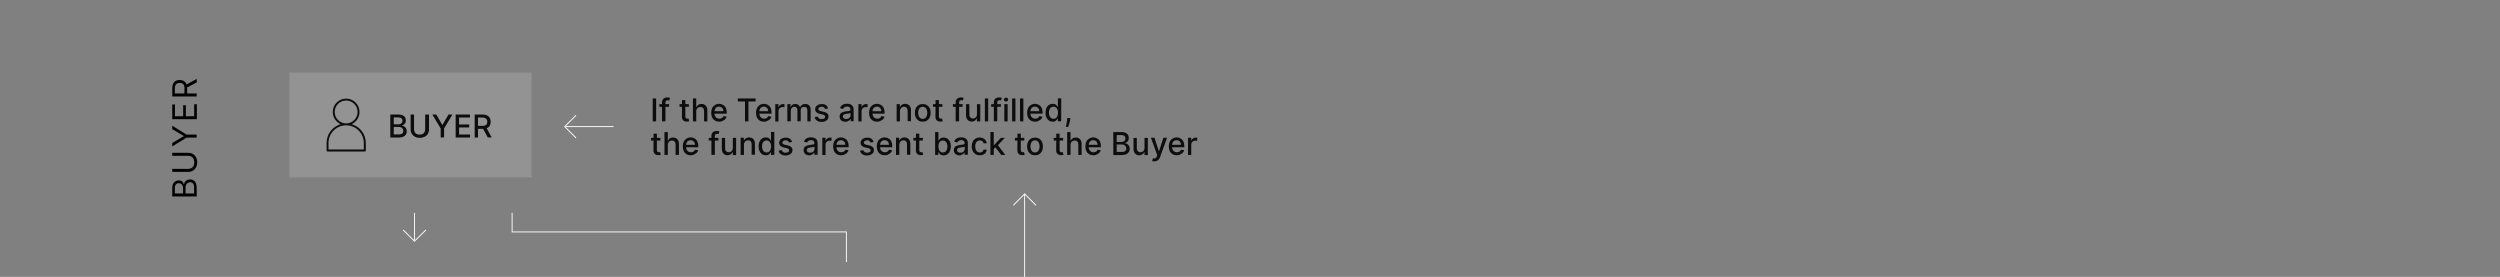 <svg xmlns="http://www.w3.org/2000/svg" xmlns:xlink="http://www.w3.org/1999/xlink" id="Capa_1" x="0px" y="0px" viewBox="0 0 2337.9 258.9" style="enable-background:new 0 0 2337.9 258.9;" xml:space="preserve"><rect x="0" y="0" width="2337.9" height="258.9" fill="#808080" stroke="none"/><style type="text/css">	.st0{opacity:0.15;fill:#FFFFFF;enable-background:new    ;}	.st1{fill:#0D0D0D;}	.st2{fill:none;stroke:#FFFFFF;stroke-width:0.85;stroke-miterlimit:10;}</style><g>	<path d="M184,183.7h-22.9v-8c0-1.6,0.3-2.9,0.8-3.9s1.3-1.8,2.2-2.3s1.9-0.8,3.1-0.8c1,0,1.8,0.2,2.4,0.5c0.6,0.3,1.2,0.8,1.5,1.4   c0.4,0.6,0.6,1.2,0.8,1.8h0.2c0-0.7,0.3-1.4,0.7-2.1c0.4-0.7,1.1-1.3,1.9-1.8s1.8-0.7,3.1-0.7c1.2,0,2.2,0.3,3.1,0.8   c0.9,0.5,1.6,1.3,2.2,2.5c0.5,1.1,0.8,2.6,0.8,4.4L184,183.7L184,183.7z M171.2,180.9v-5.1c0-0.8-0.2-1.6-0.5-2.3s-0.8-1.2-1.4-1.6   c-0.6-0.4-1.3-0.6-2.1-0.6c-1,0-1.9,0.3-2.6,1.1c-0.7,0.7-1.1,1.8-1.1,3.3v5.2L171.2,180.9L171.2,180.9z M181.5,180.9v-5.5   c0-1.8-0.4-3.1-1.1-3.9c-0.7-0.8-1.6-1.1-2.6-1.1c-0.8,0-1.5,0.2-2.1,0.6c-0.7,0.4-1.2,1-1.6,1.7c-0.4,0.7-0.6,1.6-0.6,2.6v5.6   L181.5,180.9L181.5,180.9z"></path>	<path d="M161.1,145.7v-2.8h15.1c1.6,0,3,0.4,4.2,1.1c1.2,0.7,2.2,1.8,2.9,3.1s1.1,2.9,1.1,4.7s-0.4,3.4-1.1,4.7   c-0.7,1.3-1.7,2.4-2.9,3.1c-1.2,0.7-2.6,1.1-4.2,1.1h-15.1v-2.8H176c1.1,0,2.1-0.2,3-0.7s1.5-1.2,2-2.1c0.5-0.9,0.7-2,0.7-3.3   s-0.3-2.4-0.7-3.3c-0.5-0.9-1.2-1.6-2-2.1c-0.9-0.5-1.9-0.7-3-0.7H161.1z"></path>	<path d="M161.1,136.9v-3.2l10.7-6.3v-0.3l-10.7-6.3v-3.2l13.4,8.3h9.4v2.8h-9.4L161.1,136.9z"></path>	<path d="M184,111.5h-22.9V97.7h2.5v11h7.7V98.4h2.5v10.3h7.8V97.5h2.5v14H184z"></path>	<path d="M184,90.2h-22.9v-7.7c0-1.8,0.3-3.2,0.9-4.4c0.6-1.1,1.4-2,2.5-2.5c1.1-0.6,2.3-0.8,3.6-0.8c1.4,0,2.5,0.3,3.6,0.8   c1,0.6,1.9,1.4,2.4,2.5c0.6,1.1,0.9,2.6,0.9,4.4v6.2h-2.5v-6.2c0-1.2-0.2-2.2-0.5-2.9c-0.4-0.7-0.9-1.3-1.5-1.6   c-0.7-0.3-1.4-0.5-2.4-0.5c-0.9,0-1.7,0.2-2.4,0.5s-1.2,0.9-1.6,1.6c-0.4,0.8-0.6,1.7-0.6,3v4.8h20.4v2.8H184z M173.7,79.4   l10.3-5.6V77l-10.3,5.5V79.4z"></path></g><rect x="270.6" y="67.9" class="st0" width="226.5" height="98"></rect><path class="st1" d="M330.4,116.7l-1.4-0.6l1.3-0.8c3.7-2.3,5.9-6.3,5.9-10.6c0-6.9-5.6-12.5-12.5-12.5s-12.5,5.6-12.5,12.5  c0,4.3,2.2,8.3,5.9,10.6l1.3,0.8l-1.4,0.6c-7.1,2.8-11.6,9.5-11.6,17.1v7c0,0.5,0.4,0.9,0.9,0.9h34.9c0.5,0,0.9-0.4,0.9-0.9v-7  C342.1,126.1,337.5,119.4,330.4,116.7z M313,104.7c0-5.9,4.8-10.7,10.7-10.7c5.9,0,10.7,4.8,10.7,10.7c0,5.9-4.8,10.7-10.7,10.7  S313,110.6,313,104.7z M340.3,139.8h-33.1v-6.1c0-9.1,7.4-16.5,16.5-16.5s16.5,7.4,16.5,16.5v6.1H340.3z"></path><g>	<g>		<path class="st1" d="M365,128.5v-21.4h7.8c1.5,0,2.8,0.2,3.8,0.7s1.7,1.2,2.2,2s0.7,1.8,0.7,2.9c0,0.9-0.2,1.6-0.5,2.3    c-0.3,0.6-0.8,1.1-1.3,1.5s-1.1,0.6-1.8,0.8v0.2c0.7,0,1.4,0.3,2.1,0.7c0.7,0.4,1.2,1,1.7,1.8c0.4,0.8,0.7,1.7,0.7,2.8    c0,1.1-0.3,2.1-0.8,2.9c-0.5,0.9-1.3,1.6-2.4,2.1c-1.1,0.5-2.4,0.8-4.1,0.8H365L365,128.5L365,128.5z M368.2,116.3h4.3    c0.7,0,1.4-0.1,2-0.4s1-0.7,1.4-1.2c0.3-0.5,0.5-1.1,0.5-1.8c0-0.9-0.3-1.6-0.9-2.2s-1.6-0.9-2.9-0.9h-4.4V116.3z M368.2,125.7    h4.7c1.5,0,2.7-0.3,3.3-0.9c0.7-0.6,1-1.4,1-2.3c0-0.7-0.2-1.3-0.5-1.9s-0.8-1-1.5-1.4c-0.6-0.3-1.4-0.5-2.2-0.5h-4.8V125.7z"></path>		<path class="st1" d="M398,107.1h3.2v14.1c0,1.5-0.4,2.8-1.1,4s-1.7,2.1-3,2.7c-1.3,0.6-2.8,1-4.5,1s-3.2-0.3-4.5-1    c-1.3-0.7-2.3-1.6-3-2.7c-0.7-1.2-1.1-2.5-1.1-4v-14.1h3.2v13.8c0,1,0.2,1.8,0.6,2.6c0.4,0.8,1,1.3,1.8,1.8    c0.8,0.4,1.7,0.6,2.8,0.6c1.1,0,2-0.2,2.8-0.6s1.4-1,1.8-1.8s0.6-1.6,0.6-2.6v-13.8C397.6,107.1,398,107.1,398,107.1z"></path>		<path class="st1" d="M404.3,107.1h3.7l5.6,9.7h0.2l5.6-9.7h3.7l-7.8,13v8.4h-3.2v-8.4L404.3,107.1z"></path>		<path class="st1" d="M426.1,128.5v-21.4h13.4v2.8h-10.2v6.5h9.5v2.8h-9.5v6.6h10.3v2.8h-13.5L426.1,128.5L426.1,128.5z"></path>		<path class="st1" d="M443.9,128.5v-21.4h7.6c1.7,0,3,0.3,4.1,0.9s1.9,1.4,2.5,2.4c0.5,1,0.8,2.2,0.8,3.5s-0.3,2.5-0.8,3.5    s-1.4,1.8-2.5,2.3c-1.1,0.6-2.5,0.8-4.1,0.8h-5.8v-2.8h5.5c1,0,1.9-0.1,2.6-0.4s1.1-0.7,1.4-1.3s0.5-1.3,0.5-2.1s-0.2-1.5-0.5-2.1    s-0.8-1-1.5-1.4c-0.7-0.3-1.5-0.5-2.6-0.5H447v18.7h-3.1V128.5z M454.5,118.8l5.3,9.7h-3.7l-5.2-9.7    C450.9,118.8,454.5,118.8,454.5,118.8z"></path>	</g></g><g>	<path class="st1" d="M613.6,92.1v21.4h-3.2V92.1H613.6z"></path>	<path class="st1" d="M625.7,97.4v2.5h-9.1v-2.5H625.7z M619.1,113.5V95.6c0-1,0.2-1.8,0.7-2.5c0.4-0.7,1-1.2,1.7-1.5   s1.5-0.5,2.4-0.5c0.6,0,1.2,0,1.6,0.1c0.4,0.1,0.8,0.2,1,0.3l-0.7,2.5c-0.1,0-0.3-0.1-0.6-0.2c-0.2-0.1-0.5-0.1-0.8-0.1   c-0.8,0-1.3,0.2-1.6,0.6s-0.5,0.9-0.5,1.6v17.5L619.1,113.5L619.1,113.5z"></path>	<path class="st1" d="M644.2,97.4v2.5h-8.7v-2.5H644.2z M637.8,93.6h3.1v15.2c0,0.6,0.1,1.1,0.3,1.4s0.4,0.5,0.7,0.6   s0.6,0.2,0.9,0.2c0.3,0,0.5,0,0.7-0.1c0.2,0,0.3-0.1,0.4-0.1l0.6,2.6c-0.2,0.1-0.4,0.1-0.8,0.2s-0.8,0.1-1.3,0.1   c-0.8,0-1.6-0.1-2.3-0.4s-1.3-0.8-1.7-1.4s-0.7-1.4-0.7-2.4L637.8,93.6L637.8,93.6z"></path>	<path class="st1" d="M651.1,104v9.5H648V92.1h3.1v8h0.2c0.4-0.9,1-1.6,1.7-2.1c0.8-0.5,1.8-0.8,3-0.8c1.1,0,2.1,0.2,2.9,0.7   c0.8,0.5,1.5,1.1,1.9,2c0.5,0.9,0.7,2,0.7,3.4v10.2h-3.1v-9.8c0-1.2-0.3-2.1-0.9-2.7s-1.4-1-2.5-1c-0.7,0-1.4,0.2-2,0.5   s-1,0.8-1.4,1.4C651.3,102.4,651.1,103.1,651.1,104z"></path>	<path class="st1" d="M672.7,113.8c-1.6,0-2.9-0.3-4.1-1c-1.1-0.7-2-1.6-2.6-2.9c-0.6-1.2-0.9-2.7-0.9-4.4c0-1.6,0.3-3.1,0.9-4.4   c0.6-1.3,1.5-2.2,2.6-2.9c1.1-0.7,2.4-1.1,3.9-1.1c0.9,0,1.8,0.1,2.6,0.5c0.8,0.3,1.6,0.8,2.3,1.4s1.2,1.5,1.6,2.5   c0.4,1,0.6,2.3,0.6,3.7v1.1h-12.8V104h9.7c0-0.8-0.2-1.6-0.5-2.2s-0.8-1.1-1.4-1.5c-0.6-0.4-1.3-0.6-2.1-0.6   c-0.9,0-1.6,0.2-2.3,0.6s-1.2,1-1.5,1.7s-0.5,1.4-0.5,2.2v1.8c0,1.1,0.2,2,0.6,2.7c0.4,0.8,0.9,1.3,1.6,1.7   c0.7,0.4,1.5,0.6,2.4,0.6c0.6,0,1.1-0.1,1.6-0.3c0.5-0.2,0.9-0.4,1.3-0.8c0.4-0.3,0.6-0.8,0.8-1.3l3,0.5c-0.2,0.9-0.7,1.6-1.3,2.3   c-0.6,0.7-1.4,1.2-2.3,1.5C674.9,113.6,673.8,113.8,672.7,113.8z"></path>	<path class="st1" d="M690,94.9v-2.8h16.6v2.8h-6.7v18.6h-3.2V94.9H690z"></path>	<path class="st1" d="M714.6,113.8c-1.6,0-2.9-0.3-4.1-1c-1.1-0.7-2-1.6-2.6-2.9c-0.6-1.2-0.9-2.7-0.9-4.4c0-1.6,0.3-3.1,0.9-4.4   c0.6-1.3,1.5-2.2,2.6-2.9c1.1-0.7,2.4-1.1,3.9-1.1c0.9,0,1.8,0.1,2.6,0.5c0.8,0.3,1.6,0.8,2.3,1.4s1.2,1.5,1.6,2.5   c0.4,1,0.6,2.3,0.6,3.7v1.1h-12.8V104h9.7c0-0.8-0.2-1.6-0.5-2.2s-0.8-1.1-1.4-1.5c-0.6-0.4-1.3-0.6-2.1-0.6   c-0.9,0-1.6,0.2-2.3,0.6s-1.2,1-1.5,1.7s-0.5,1.4-0.5,2.2v1.8c0,1.1,0.2,2,0.6,2.7c0.4,0.8,0.9,1.3,1.6,1.7   c0.7,0.4,1.5,0.6,2.4,0.6c0.6,0,1.1-0.1,1.6-0.3c0.5-0.2,0.9-0.4,1.3-0.8c0.4-0.3,0.6-0.8,0.8-1.3l3,0.5c-0.2,0.9-0.7,1.6-1.3,2.3   s-1.4,1.2-2.3,1.5C716.8,113.6,715.8,113.8,714.6,113.8z"></path>	<path class="st1" d="M725,113.5V97.4h3v2.6h0.2c0.3-0.9,0.8-1.5,1.6-2c0.7-0.5,1.6-0.7,2.5-0.7c0.2,0,0.4,0,0.7,0s0.5,0,0.6,0v3   c-0.1,0-0.3-0.1-0.7-0.1c-0.3,0-0.6-0.1-1-0.1c-0.7,0-1.4,0.2-2,0.5s-1,0.7-1.4,1.3c-0.3,0.5-0.5,1.2-0.5,1.9v9.8h-3L725,113.5   L725,113.5z"></path>	<path class="st1" d="M736.3,113.5V97.4h3v2.6h0.2c0.3-0.9,0.9-1.6,1.6-2.1c0.8-0.5,1.7-0.7,2.7-0.7c1.1,0,2,0.3,2.7,0.8   s1.3,1.2,1.6,2.1h0.2c0.4-0.9,1-1.5,1.8-2.1c0.8-0.5,1.8-0.8,3-0.8c1.5,0,2.6,0.5,3.6,1.4c0.9,0.9,1.4,2.3,1.4,4.1v10.8H755V103   c0-1.1-0.3-1.9-0.9-2.4c-0.6-0.5-1.3-0.7-2.1-0.7c-1,0-1.8,0.3-2.4,0.9c-0.6,0.6-0.8,1.4-0.8,2.4v10.2h-3.1v-10.7   c0-0.9-0.3-1.6-0.8-2.1s-1.3-0.8-2.1-0.8c-0.6,0-1.1,0.2-1.6,0.5s-0.9,0.7-1.2,1.3c-0.3,0.6-0.5,1.2-0.5,1.9v9.9L736.3,113.5   L736.3,113.5z"></path>	<path class="st1" d="M774.4,101.4l-2.8,0.5c-0.1-0.4-0.3-0.7-0.6-1s-0.6-0.6-1-0.8c-0.4-0.2-1-0.3-1.6-0.3c-0.9,0-1.6,0.2-2.2,0.6   c-0.6,0.4-0.9,0.9-0.9,1.5c0,0.5,0.2,1,0.6,1.3c0.4,0.3,1,0.6,1.9,0.8l2.6,0.6c1.5,0.3,2.6,0.9,3.3,1.6s1.1,1.6,1.1,2.8   c0,1-0.3,1.8-0.8,2.6c-0.6,0.7-1.3,1.3-2.3,1.8c-1,0.4-2.1,0.6-3.4,0.6c-1.8,0-3.3-0.4-4.4-1.2c-1.1-0.8-1.8-1.9-2.1-3.3l3-0.5   c0.2,0.8,0.6,1.4,1.2,1.8c0.6,0.4,1.3,0.6,2.3,0.6s1.8-0.2,2.5-0.6c0.6-0.4,0.9-1,0.9-1.6c0-0.5-0.2-0.9-0.6-1.3   c-0.4-0.3-0.9-0.6-1.7-0.8l-2.7-0.6c-1.5-0.3-2.6-0.9-3.3-1.6s-1.1-1.7-1.1-2.8c0-0.9,0.3-1.8,0.8-2.5s1.3-1.3,2.2-1.7   c0.9-0.4,2-0.6,3.2-0.6c1.7,0,3.1,0.4,4.1,1.1C773.4,99.1,774,100.1,774.4,101.4z"></path>	<path class="st1" d="M790.6,113.9c-1,0-1.9-0.2-2.8-0.6c-0.8-0.4-1.5-0.9-1.9-1.7c-0.5-0.7-0.7-1.6-0.7-2.7c0-0.9,0.2-1.7,0.5-2.2   c0.3-0.6,0.8-1.1,1.4-1.4c0.6-0.3,1.3-0.6,2-0.8c0.7-0.2,1.5-0.3,2.2-0.4c1-0.1,1.7-0.2,2.3-0.3c0.6-0.1,1-0.2,1.3-0.4   c0.3-0.2,0.4-0.4,0.4-0.8v-0.1c0-0.9-0.3-1.6-0.8-2.1s-1.3-0.8-2.3-0.8c-1.1,0-1.9,0.2-2.5,0.7s-1,1-1.3,1.5l-2.9-0.7   c0.3-1,0.9-1.8,1.5-2.4c0.7-0.6,1.4-1,2.3-1.3c0.9-0.3,1.8-0.4,2.8-0.4c0.6,0,1.3,0.1,2,0.2s1.4,0.4,2,0.8s1.2,1,1.6,1.7   c0.4,0.7,0.6,1.7,0.6,2.9v10.7h-2.8v-2.2h-0.1c-0.2,0.4-0.5,0.8-0.9,1.2c-0.4,0.4-0.9,0.7-1.6,1   C792.2,113.7,791.5,113.9,790.6,113.9z M791.3,111.3c0.9,0,1.6-0.2,2.2-0.5c0.6-0.3,1.1-0.8,1.4-1.3c0.3-0.6,0.5-1.1,0.5-1.8v-2.1   c-0.1,0.1-0.3,0.2-0.6,0.3c-0.3,0.1-0.7,0.2-1.1,0.2c-0.4,0.1-0.8,0.1-1.2,0.2c-0.4,0-0.7,0.1-1,0.1c-0.6,0.1-1.2,0.2-1.7,0.4   c-0.5,0.2-0.9,0.4-1.2,0.8c-0.3,0.3-0.4,0.8-0.4,1.3c0,0.8,0.3,1.4,0.9,1.8C789.7,111.1,790.4,111.3,791.3,111.3z"></path>	<path class="st1" d="M802.7,113.5V97.4h3v2.6h0.2c0.3-0.9,0.8-1.5,1.6-2c0.7-0.5,1.6-0.7,2.5-0.7c0.2,0,0.4,0,0.7,0s0.5,0,0.6,0v3   c-0.1,0-0.3-0.1-0.7-0.1c-0.3,0-0.6-0.1-1-0.1c-0.7,0-1.4,0.2-2,0.5s-1,0.7-1.4,1.3c-0.3,0.5-0.5,1.2-0.5,1.9v9.8h-3L802.7,113.5   L802.7,113.5z"></path>	<path class="st1" d="M820.3,113.8c-1.6,0-2.9-0.3-4.1-1c-1.1-0.7-2-1.6-2.6-2.9c-0.6-1.2-0.9-2.7-0.9-4.4c0-1.6,0.3-3.1,0.9-4.4   c0.6-1.3,1.5-2.2,2.6-2.9c1.1-0.7,2.4-1.1,3.9-1.1c0.9,0,1.8,0.1,2.6,0.5c0.8,0.3,1.6,0.8,2.3,1.4s1.2,1.5,1.6,2.5   c0.4,1,0.6,2.3,0.6,3.7v1.1h-12.7V104h9.7c0-0.8-0.2-1.6-0.5-2.2s-0.8-1.1-1.4-1.5c-0.6-0.4-1.3-0.6-2.1-0.6   c-0.9,0-1.6,0.2-2.3,0.6s-1.2,1-1.5,1.7s-0.5,1.4-0.5,2.2v1.8c0,1.1,0.2,2,0.6,2.7c0.4,0.8,0.9,1.3,1.6,1.7   c0.7,0.4,1.5,0.6,2.4,0.6c0.6,0,1.1-0.1,1.6-0.3c0.5-0.2,0.9-0.4,1.3-0.8c0.4-0.3,0.6-0.8,0.8-1.3l3,0.5c-0.2,0.9-0.7,1.6-1.3,2.3   c-0.6,0.7-1.4,1.2-2.3,1.5C822.5,113.6,821.5,113.8,820.3,113.8z"></path>	<path class="st1" d="M841.6,104v9.5h-3.1V97.4h3v2.6h0.2c0.4-0.9,0.9-1.5,1.7-2.1c0.8-0.5,1.8-0.8,3-0.8c1.1,0,2.1,0.2,2.9,0.7   c0.8,0.5,1.5,1.1,1.9,2c0.5,0.9,0.7,2,0.7,3.3v10.2h-3.1v-9.8c0-1.2-0.3-2.1-0.9-2.7c-0.6-0.7-1.4-1-2.5-1c-0.7,0-1.4,0.2-1.9,0.5   c-0.6,0.3-1,0.8-1.3,1.4C841.8,102.4,841.6,103.1,841.6,104z"></path>	<path class="st1" d="M862.9,113.8c-1.5,0-2.8-0.3-3.9-1c-1.1-0.7-2-1.7-2.6-2.9s-0.9-2.7-0.9-4.3c0-1.7,0.3-3.1,0.9-4.4   c0.6-1.3,1.5-2.2,2.6-2.9c1.1-0.7,2.4-1,3.9-1s2.8,0.3,3.9,1c1.1,0.7,2,1.7,2.6,2.9c0.6,1.2,0.9,2.7,0.9,4.4c0,1.7-0.3,3.1-0.9,4.3   s-1.5,2.2-2.6,2.9C865.7,113.5,864.4,113.8,862.9,113.8z M862.9,111.2c1,0,1.8-0.3,2.4-0.8c0.6-0.5,1.1-1.2,1.4-2.1   c0.3-0.9,0.5-1.8,0.5-2.8s-0.2-2-0.5-2.8c-0.3-0.9-0.8-1.6-1.4-2.1c-0.6-0.5-1.4-0.8-2.4-0.8s-1.8,0.3-2.4,0.8   c-0.6,0.5-1.1,1.2-1.4,2.1c-0.3,0.9-0.5,1.8-0.5,2.8s0.2,2,0.5,2.8c0.3,0.9,0.8,1.5,1.4,2.1C861.1,110.9,861.9,111.2,862.9,111.2z"></path>	<path class="st1" d="M881.3,97.4v2.5h-8.8v-2.5H881.3z M874.9,93.6h3.1v15.2c0,0.6,0.1,1.1,0.3,1.4s0.4,0.5,0.7,0.6   s0.6,0.2,0.9,0.2c0.3,0,0.5,0,0.7-0.1c0.2,0,0.3-0.1,0.4-0.1l0.6,2.6c-0.2,0.1-0.4,0.1-0.8,0.2s-0.8,0.1-1.3,0.1   c-0.8,0-1.6-0.1-2.3-0.4s-1.3-0.8-1.7-1.4s-0.7-1.4-0.7-2.4L874.9,93.6L874.9,93.6z"></path>	<path class="st1" d="M900.2,97.4v2.5h-9.1v-2.5H900.2z M893.7,113.5V95.6c0-1,0.2-1.8,0.7-2.5c0.4-0.7,1-1.2,1.7-1.5   s1.5-0.5,2.4-0.5c0.6,0,1.2,0,1.6,0.1c0.4,0.1,0.8,0.2,1,0.3l-0.7,2.5c-0.1,0-0.3-0.1-0.6-0.2c-0.2-0.1-0.5-0.1-0.8-0.1   c-0.8,0-1.3,0.2-1.6,0.6s-0.5,0.9-0.5,1.6v17.5L893.7,113.5L893.7,113.5z"></path>	<path class="st1" d="M913.6,106.8v-9.4h3.1v16.1h-3.1v-2.8h-0.1c-0.4,0.9-1,1.6-1.8,2.1c-0.8,0.6-1.8,0.9-3,0.9   c-1,0-1.9-0.2-2.7-0.7s-1.4-1.1-1.9-2c-0.4-0.9-0.7-2-0.7-3.3V97.4h3.1v9.8c0,1.1,0.3,2,0.9,2.6c0.6,0.6,1.4,1,2.4,1   c0.6,0,1.2-0.1,1.8-0.4s1.1-0.7,1.5-1.3C913.5,108.5,913.7,107.8,913.6,106.8z"></path>	<path class="st1" d="M924.1,92.1v21.4H921V92.1H924.1z"></path>	<path class="st1" d="M936,97.4v2.5h-9.1v-2.5H936z M929.4,113.5V95.6c0-1,0.2-1.8,0.7-2.5c0.4-0.7,1-1.2,1.7-1.5s1.5-0.5,2.4-0.5   c0.6,0,1.2,0,1.6,0.1c0.4,0.1,0.8,0.2,1,0.3l-0.7,2.5c-0.1,0-0.3-0.1-0.6-0.2c-0.2-0.1-0.5-0.1-0.8-0.1c-0.8,0-1.3,0.2-1.6,0.6   s-0.5,0.9-0.5,1.6v17.5L929.4,113.5L929.4,113.5z"></path>	<path class="st1" d="M940.8,95c-0.5,0-1-0.2-1.4-0.6s-0.6-0.8-0.6-1.3s0.2-1,0.6-1.3c0.4-0.4,0.9-0.5,1.4-0.5s1,0.2,1.4,0.5   c0.4,0.4,0.6,0.8,0.6,1.3s-0.2,1-0.6,1.3C941.8,94.8,941.3,95,940.8,95z M939.2,113.5V97.4h3.1v16.1H939.2z"></path>	<path class="st1" d="M949.6,92.1v21.4h-3.1V92.1H949.6z"></path>	<path class="st1" d="M957,92.1v21.4h-3.1V92.1H957z"></path>	<path class="st1" d="M968.1,113.8c-1.6,0-2.9-0.3-4.1-1c-1.1-0.7-2-1.6-2.6-2.9c-0.6-1.2-0.9-2.7-0.9-4.4c0-1.6,0.3-3.1,0.9-4.4   c0.6-1.3,1.5-2.2,2.6-2.9c1.1-0.7,2.4-1.1,3.9-1.1c0.9,0,1.8,0.1,2.6,0.5c0.8,0.3,1.6,0.8,2.3,1.4s1.2,1.5,1.6,2.5   c0.4,1,0.6,2.3,0.6,3.7v1.1h-12.8V104h9.7c0-0.8-0.2-1.6-0.5-2.2s-0.8-1.1-1.4-1.5c-0.6-0.4-1.3-0.6-2.1-0.6   c-0.9,0-1.6,0.2-2.3,0.6s-1.2,1-1.5,1.7s-0.5,1.4-0.5,2.2v1.8c0,1.1,0.2,2,0.6,2.7c0.4,0.8,0.9,1.3,1.6,1.7   c0.7,0.4,1.5,0.6,2.4,0.6c0.6,0,1.1-0.1,1.6-0.3c0.5-0.2,0.9-0.4,1.3-0.8c0.4-0.3,0.6-0.8,0.8-1.3l3,0.5c-0.2,0.9-0.7,1.6-1.3,2.3   s-1.4,1.2-2.3,1.5C970.3,113.6,969.3,113.8,968.1,113.8z"></path>	<path class="st1" d="M984.5,113.8c-1.3,0-2.5-0.3-3.5-1s-1.8-1.6-2.4-2.9c-0.6-1.2-0.9-2.7-0.9-4.5c0-1.7,0.3-3.2,0.9-4.5   c0.6-1.2,1.4-2.2,2.4-2.8c1-0.7,2.2-1,3.5-1c1,0,1.8,0.2,2.4,0.5c0.6,0.3,1.1,0.7,1.4,1.2c0.3,0.4,0.6,0.8,0.8,1.2h0.2v-8h3.1v21.4   h-3.1v-2.5H989c-0.2,0.3-0.5,0.7-0.8,1.2c-0.4,0.4-0.8,0.8-1.4,1.2C986.3,113.7,985.5,113.8,984.5,113.8z M985.2,111.1   c0.9,0,1.7-0.2,2.3-0.7s1.1-1.1,1.4-2c0.3-0.9,0.5-1.8,0.5-3c0-1.1-0.2-2.1-0.5-2.9s-0.8-1.5-1.4-2c-0.6-0.5-1.4-0.7-2.3-0.7   c-0.9,0-1.7,0.2-2.4,0.7c-0.6,0.5-1.1,1.2-1.4,2c-0.3,0.8-0.5,1.8-0.5,2.9s0.2,2,0.5,2.9s0.8,1.5,1.4,2   C983.5,110.9,984.3,111.1,985.2,111.1z"></path>	<path class="st1" d="M1001,110.6l-0.2,1.1c-0.1,0.8-0.3,1.7-0.5,2.6s-0.5,1.8-0.8,2.5c-0.3,0.8-0.5,1.4-0.6,1.9h-2.2   c0.1-0.4,0.2-1,0.4-1.8c0.2-0.7,0.3-1.6,0.5-2.5s0.3-1.8,0.3-2.8l0.1-1.2h3V110.6z"></path>	<path class="st1" d="M617.6,128.9v2.5h-8.8v-2.5H617.6z M611.2,125h3.1v15.2c0,0.6,0.1,1.1,0.3,1.4c0.2,0.3,0.4,0.5,0.7,0.6   s0.6,0.2,0.9,0.2c0.3,0,0.5,0,0.7-0.1c0.2,0,0.3-0.1,0.4-0.1l0.6,2.6c-0.2,0.1-0.4,0.1-0.8,0.2s-0.8,0.1-1.3,0.1   c-0.8,0-1.6-0.1-2.3-0.4c-0.7-0.3-1.3-0.8-1.7-1.4c-0.4-0.6-0.7-1.4-0.7-2.4L611.2,125L611.2,125z"></path>	<path class="st1" d="M624.5,135.4v9.5h-3.1v-21.4h3.1v8h0.2c0.4-0.9,1-1.6,1.7-2.1c0.8-0.5,1.8-0.8,3-0.8c1.1,0,2.1,0.2,2.9,0.7   c0.8,0.5,1.5,1.1,1.9,2c0.5,0.9,0.7,2,0.7,3.4v10.2h-3.1v-9.8c0-1.2-0.3-2.1-0.9-2.7c-0.6-0.7-1.4-1-2.5-1c-0.7,0-1.4,0.2-2,0.5   s-1,0.8-1.4,1.4C624.7,133.8,624.5,134.5,624.5,135.4z"></path>	<path class="st1" d="M646.1,145.2c-1.6,0-2.9-0.3-4.1-1c-1.1-0.7-2-1.6-2.6-2.9c-0.6-1.2-0.9-2.7-0.9-4.4c0-1.6,0.3-3.1,0.9-4.4   c0.6-1.3,1.5-2.2,2.6-2.9s2.4-1.1,3.9-1.1c0.9,0,1.8,0.1,2.6,0.5c0.8,0.3,1.6,0.8,2.3,1.4c0.7,0.6,1.2,1.5,1.6,2.5   c0.4,1,0.6,2.3,0.6,3.7v1.1h-12.8v-2.3h9.7c0-0.8-0.2-1.6-0.5-2.2c-0.3-0.6-0.8-1.1-1.4-1.5c-0.6-0.4-1.3-0.6-2.1-0.6   c-0.9,0-1.6,0.2-2.3,0.6c-0.7,0.4-1.2,1-1.5,1.7s-0.5,1.4-0.5,2.2v1.8c0,1.1,0.2,2,0.6,2.7c0.4,0.8,0.9,1.3,1.6,1.7   c0.7,0.4,1.5,0.6,2.4,0.6c0.6,0,1.1-0.1,1.6-0.3s0.9-0.4,1.3-0.8c0.4-0.3,0.6-0.8,0.8-1.3l3,0.5c-0.2,0.9-0.7,1.6-1.3,2.3   s-1.4,1.2-2.3,1.5C648.3,145.1,647.2,145.2,646.1,145.2z"></path>	<path class="st1" d="M671.9,128.9v2.5h-9.1v-2.5H671.9z M665.3,144.9V127c0-1,0.2-1.8,0.7-2.5c0.4-0.7,1-1.2,1.7-1.5   s1.5-0.5,2.4-0.5c0.6,0,1.2,0,1.6,0.1c0.4,0.1,0.8,0.2,1,0.3l-0.7,2.5c-0.1,0-0.3-0.1-0.6-0.2c-0.2-0.1-0.5-0.1-0.8-0.1   c-0.8,0-1.3,0.2-1.6,0.6s-0.5,0.9-0.5,1.6v17.5h-3.2L665.3,144.9L665.3,144.9z"></path>	<path class="st1" d="M685.3,138.3v-9.4h3.1V145h-3.1v-2.8h-0.2c-0.4,0.9-1,1.6-1.8,2.1c-0.8,0.6-1.8,0.9-3,0.9   c-1,0-1.9-0.2-2.7-0.7s-1.4-1.1-1.9-2c-0.4-0.9-0.7-2-0.7-3.3V129h3.1v9.8c0,1.1,0.3,2,0.9,2.6c0.6,0.6,1.4,1,2.4,1   c0.6,0,1.2-0.1,1.8-0.4c0.6-0.3,1.1-0.7,1.5-1.3C685.1,139.9,685.3,139.2,685.3,138.3z"></path>	<path class="st1" d="M695.7,135.4v9.5h-3.1v-16.1h3v2.6h0.2c0.4-0.9,0.9-1.5,1.7-2.1c0.8-0.5,1.8-0.8,3-0.8c1.1,0,2.1,0.2,2.9,0.7   c0.8,0.5,1.5,1.1,1.9,2c0.5,0.9,0.7,2,0.7,3.3v10.2h-3.1v-9.8c0-1.2-0.3-2.1-0.9-2.7c-0.6-0.7-1.4-1-2.5-1c-0.7,0-1.4,0.2-1.9,0.5   c-0.6,0.3-1,0.8-1.3,1.4C695.9,133.8,695.7,134.5,695.7,135.4z"></path>	<path class="st1" d="M716.2,145.2c-1.3,0-2.5-0.3-3.5-1s-1.8-1.6-2.4-2.9c-0.6-1.2-0.9-2.7-0.9-4.5c0-1.7,0.3-3.2,0.9-4.5   c0.6-1.2,1.4-2.2,2.4-2.8c1-0.7,2.2-1,3.5-1c1,0,1.8,0.2,2.4,0.5c0.6,0.3,1.1,0.7,1.4,1.2c0.3,0.4,0.6,0.8,0.8,1.2h0.2v-8h3.1v21.4   H721v-2.4h-0.3c-0.2,0.3-0.5,0.7-0.8,1.2c-0.4,0.4-0.8,0.8-1.4,1.2C718,145.1,717.2,145.2,716.2,145.2z M716.9,142.6   c0.9,0,1.7-0.2,2.3-0.7s1.1-1.1,1.4-2c0.3-0.9,0.5-1.8,0.5-3c0-1.1-0.2-2.1-0.5-2.9c-0.3-0.8-0.8-1.5-1.4-2   c-0.6-0.5-1.4-0.7-2.3-0.7c-0.9,0-1.7,0.2-2.4,0.7c-0.6,0.5-1.1,1.2-1.4,2c-0.3,0.8-0.5,1.8-0.5,2.9c0,1.1,0.2,2,0.5,2.9   s0.8,1.5,1.4,2C715.2,142.3,716,142.6,716.9,142.6z"></path>	<path class="st1" d="M740.7,132.8l-2.8,0.5c-0.1-0.4-0.3-0.7-0.6-1s-0.6-0.6-1-0.8s-1-0.3-1.6-0.3c-0.9,0-1.6,0.2-2.2,0.6   c-0.6,0.4-0.9,0.9-0.9,1.5c0,0.5,0.2,1,0.6,1.3c0.4,0.3,1,0.6,1.9,0.8l2.6,0.6c1.5,0.3,2.6,0.9,3.3,1.6c0.7,0.7,1.1,1.6,1.1,2.8   c0,1-0.3,1.8-0.8,2.6c-0.6,0.7-1.3,1.3-2.3,1.8c-1,0.4-2.1,0.6-3.4,0.6c-1.8,0-3.3-0.4-4.4-1.2c-1.1-0.8-1.8-1.9-2.1-3.3l3-0.5   c0.2,0.8,0.6,1.4,1.2,1.8c0.6,0.4,1.3,0.6,2.3,0.6s1.8-0.2,2.5-0.6c0.6-0.4,0.9-1,0.9-1.6c0-0.5-0.2-0.9-0.6-1.3   c-0.4-0.3-0.9-0.6-1.7-0.8l-2.7-0.6c-1.5-0.3-2.6-0.9-3.3-1.6c-0.7-0.7-1.1-1.7-1.1-2.8c0-0.9,0.3-1.8,0.8-2.5s1.3-1.3,2.2-1.7   s2-0.6,3.2-0.6c1.7,0,3.1,0.4,4.1,1.1C739.7,130.5,740.4,131.5,740.7,132.8z"></path>	<path class="st1" d="M756.9,145.3c-1,0-1.9-0.2-2.8-0.6c-0.8-0.4-1.5-0.9-1.9-1.7c-0.5-0.7-0.7-1.6-0.7-2.7c0-0.9,0.2-1.7,0.5-2.2   c0.3-0.6,0.8-1.1,1.4-1.4c0.6-0.3,1.3-0.6,2-0.8s1.5-0.3,2.2-0.4c1-0.1,1.7-0.2,2.3-0.3s1-0.2,1.3-0.4s0.4-0.4,0.4-0.8v-0.1   c0-0.9-0.3-1.6-0.8-2.1s-1.3-0.8-2.3-0.8c-1.1,0-1.9,0.2-2.5,0.7s-1,1-1.3,1.5l-2.9-0.7c0.3-1,0.9-1.8,1.5-2.4   c0.7-0.6,1.4-1,2.3-1.3c0.9-0.3,1.8-0.4,2.8-0.4c0.6,0,1.3,0.1,2,0.2s1.4,0.4,2,0.8c0.6,0.4,1.2,1,1.6,1.7c0.4,0.7,0.6,1.7,0.6,2.9   v10.7h-3.1v-2.2h-0.1c-0.2,0.4-0.5,0.8-0.9,1.2s-0.9,0.7-1.6,1C758.5,145.1,757.8,145.3,756.9,145.3z M757.6,142.8   c0.9,0,1.6-0.2,2.2-0.5c0.6-0.3,1.1-0.8,1.4-1.3c0.3-0.6,0.5-1.1,0.5-1.8v-2.1c-0.1,0.1-0.3,0.2-0.6,0.3s-0.7,0.2-1.1,0.2   c-0.4,0.1-0.8,0.1-1.2,0.2c-0.4,0-0.7,0.1-1,0.1c-0.6,0.1-1.2,0.2-1.7,0.4s-0.9,0.4-1.2,0.8c-0.3,0.3-0.4,0.8-0.4,1.3   c0,0.8,0.3,1.4,0.9,1.8C756,142.6,756.7,142.8,757.6,142.8z"></path>	<path class="st1" d="M769,144.9v-16.1h3v2.6h0.2c0.3-0.9,0.8-1.5,1.6-2c0.7-0.5,1.6-0.7,2.5-0.7c0.2,0,0.4,0,0.7,0s0.5,0,0.6,0v3   c-0.1,0-0.3-0.1-0.7-0.1c-0.3,0-0.6-0.1-1-0.1c-0.7,0-1.4,0.2-2,0.5s-1,0.7-1.4,1.3c-0.3,0.5-0.5,1.2-0.5,1.9v9.8L769,144.9   L769,144.9z"></path>	<path class="st1" d="M786.7,145.2c-1.6,0-2.9-0.3-4.1-1c-1.1-0.7-2-1.6-2.6-2.9c-0.6-1.2-0.9-2.7-0.9-4.4c0-1.6,0.3-3.1,0.9-4.4   c0.6-1.3,1.5-2.2,2.6-2.9s2.4-1.1,3.9-1.1c0.9,0,1.8,0.1,2.6,0.5c0.8,0.3,1.6,0.8,2.3,1.4c0.7,0.6,1.2,1.5,1.6,2.5   c0.4,1,0.6,2.3,0.6,3.7v1.1h-12.8v-2.3h9.7c0-0.8-0.2-1.6-0.5-2.2c-0.3-0.6-0.8-1.1-1.4-1.5c-0.6-0.4-1.3-0.6-2.1-0.6   c-0.9,0-1.6,0.2-2.3,0.6c-0.7,0.4-1.2,1-1.5,1.7s-0.5,1.4-0.5,2.2v1.8c0,1.1,0.2,2,0.6,2.7c0.4,0.8,0.9,1.3,1.6,1.7   c0.7,0.4,1.5,0.6,2.4,0.6c0.6,0,1.1-0.1,1.6-0.3s0.9-0.4,1.3-0.8c0.4-0.3,0.6-0.8,0.8-1.3l3,0.5c-0.2,0.9-0.7,1.6-1.3,2.3   s-1.4,1.2-2.3,1.5C788.9,145.1,787.8,145.2,786.7,145.2z"></path>	<path class="st1" d="M816.9,132.8l-2.8,0.5c-0.1-0.4-0.3-0.7-0.6-1s-0.6-0.6-1-0.8s-1-0.3-1.6-0.3c-0.9,0-1.6,0.2-2.2,0.6   c-0.6,0.4-0.9,0.9-0.9,1.5c0,0.5,0.2,1,0.6,1.3c0.4,0.3,1,0.6,1.9,0.8l2.6,0.6c1.5,0.3,2.6,0.9,3.3,1.6c0.7,0.7,1.1,1.6,1.1,2.8   c0,1-0.3,1.8-0.8,2.6c-0.6,0.7-1.3,1.3-2.3,1.8c-1,0.4-2.1,0.6-3.4,0.6c-1.8,0-3.3-0.4-4.4-1.2c-1.1-0.8-1.8-1.9-2.1-3.3l3-0.5   c0.2,0.8,0.6,1.4,1.2,1.8c0.6,0.4,1.3,0.6,2.3,0.6s1.8-0.2,2.5-0.6c0.6-0.4,0.9-1,0.9-1.6c0-0.5-0.2-0.9-0.6-1.3   c-0.4-0.3-0.9-0.6-1.7-0.8l-2.7-0.6c-1.5-0.3-2.6-0.9-3.3-1.6c-0.7-0.7-1.1-1.7-1.1-2.8c0-0.9,0.3-1.8,0.8-2.5s1.3-1.3,2.2-1.7   s2-0.6,3.2-0.6c1.7,0,3.1,0.4,4.1,1.1C815.9,130.5,816.6,131.5,816.9,132.8z"></path>	<path class="st1" d="M827.5,145.2c-1.6,0-2.9-0.3-4.1-1c-1.1-0.7-2-1.6-2.6-2.9c-0.6-1.2-0.9-2.7-0.9-4.4c0-1.6,0.3-3.1,0.9-4.4   c0.6-1.3,1.5-2.2,2.6-2.9s2.4-1.1,3.9-1.1c0.9,0,1.8,0.1,2.6,0.5c0.8,0.3,1.6,0.8,2.3,1.4c0.7,0.6,1.2,1.5,1.6,2.5   c0.4,1,0.6,2.3,0.6,3.7v1.1h-12.8v-2.3h9.7c0-0.8-0.2-1.6-0.5-2.2c-0.3-0.6-0.8-1.1-1.4-1.5c-0.6-0.4-1.3-0.6-2.1-0.6   c-0.9,0-1.6,0.2-2.3,0.6c-0.7,0.4-1.2,1-1.5,1.7s-0.5,1.4-0.5,2.2v1.8c0,1.1,0.2,2,0.6,2.7c0.4,0.8,0.9,1.3,1.6,1.7   c0.7,0.4,1.5,0.6,2.4,0.6c0.6,0,1.1-0.1,1.6-0.3s0.9-0.4,1.3-0.8c0.4-0.3,0.6-0.8,0.8-1.3l3,0.5c-0.2,0.9-0.7,1.6-1.3,2.3   s-1.4,1.2-2.3,1.5C829.8,145.1,828.7,145.2,827.5,145.2z"></path>	<path class="st1" d="M841,135.4v9.5h-3.1v-16.1h3v2.6h0.2c0.4-0.9,0.9-1.5,1.7-2.1c0.8-0.5,1.8-0.8,3-0.8c1.1,0,2.1,0.2,2.9,0.7   c0.8,0.5,1.5,1.1,1.9,2c0.5,0.9,0.7,2,0.7,3.3v10.2h-3.1v-9.8c0-1.2-0.3-2.1-0.9-2.7c-0.6-0.7-1.4-1-2.5-1c-0.7,0-1.4,0.2-1.9,0.5   c-0.6,0.3-1,0.8-1.3,1.4C841.2,133.8,841,134.5,841,135.4z"></path>	<path class="st1" d="M863,128.9v2.5h-8.8v-2.5H863z M856.6,125h3.1v15.2c0,0.6,0.1,1.1,0.3,1.4c0.2,0.3,0.4,0.5,0.7,0.6   s0.6,0.2,0.9,0.2c0.3,0,0.5,0,0.7-0.1c0.2,0,0.3-0.1,0.4-0.1l0.6,2.6c-0.2,0.1-0.4,0.1-0.8,0.2s-0.8,0.1-1.3,0.1   c-0.8,0-1.6-0.1-2.3-0.4c-0.7-0.3-1.3-0.8-1.7-1.4c-0.4-0.6-0.7-1.4-0.7-2.4L856.6,125L856.6,125z"></path>	<path class="st1" d="M874.5,144.9v-21.4h3.1v8h0.2c0.2-0.3,0.4-0.7,0.8-1.2c0.3-0.4,0.8-0.8,1.4-1.2c0.6-0.3,1.4-0.5,2.4-0.5   c1.3,0,2.5,0.3,3.5,1s1.8,1.6,2.4,2.8c0.6,1.2,0.9,2.7,0.9,4.5c0,1.7-0.3,3.2-0.9,4.5c-0.6,1.2-1.4,2.2-2.4,2.9s-2.2,1-3.5,1   c-1,0-1.8-0.2-2.4-0.5c-0.6-0.3-1.1-0.7-1.4-1.2c-0.3-0.4-0.6-0.8-0.8-1.2h-0.3v2.5L874.5,144.9L874.5,144.9z M877.6,136.9   c0,1.1,0.2,2.1,0.5,3s0.8,1.5,1.4,2c0.6,0.5,1.4,0.7,2.3,0.7c0.9,0,1.7-0.2,2.3-0.7s1.1-1.2,1.4-2c0.3-0.9,0.5-1.8,0.5-2.9   c0-1.1-0.2-2-0.5-2.9c-0.3-0.8-0.8-1.5-1.4-2c-0.6-0.5-1.4-0.7-2.4-0.7c-0.9,0-1.7,0.2-2.3,0.7s-1.1,1.1-1.4,2   C877.7,134.8,877.6,135.8,877.6,136.9z"></path>	<path class="st1" d="M897.4,145.3c-1,0-1.9-0.2-2.8-0.6c-0.8-0.4-1.5-0.9-1.9-1.7c-0.5-0.7-0.7-1.6-0.7-2.7c0-0.9,0.2-1.7,0.5-2.2   c0.3-0.6,0.8-1.1,1.4-1.4c0.6-0.3,1.3-0.6,2-0.8s1.5-0.3,2.2-0.4c1-0.1,1.7-0.2,2.3-0.3s1-0.2,1.3-0.4s0.4-0.4,0.4-0.8v-0.1   c0-0.9-0.3-1.6-0.8-2.1S900,131,899,131c-1.1,0-1.9,0.2-2.5,0.7s-1,1-1.3,1.5l-2.9-0.7c0.3-1,0.9-1.8,1.5-2.4   c0.7-0.6,1.4-1,2.3-1.3c0.9-0.3,1.8-0.4,2.8-0.4c0.6,0,1.3,0.1,2,0.2s1.4,0.4,2,0.8c0.6,0.4,1.2,1,1.6,1.7c0.4,0.7,0.6,1.7,0.6,2.9   v10.7H902v-2.2h-0.1c-0.2,0.4-0.5,0.8-0.9,1.2s-0.9,0.7-1.6,1C899,145.1,898.3,145.3,897.4,145.3z M898.1,142.8   c0.9,0,1.6-0.2,2.2-0.5c0.6-0.3,1.1-0.8,1.4-1.3c0.3-0.6,0.5-1.1,0.5-1.8v-2.1c-0.1,0.1-0.3,0.2-0.6,0.3s-0.7,0.2-1.1,0.2   c-0.4,0.1-0.8,0.1-1.2,0.2c-0.4,0-0.7,0.1-1,0.1c-0.6,0.1-1.2,0.2-1.7,0.4s-0.9,0.4-1.2,0.8c-0.3,0.3-0.4,0.8-0.4,1.3   c0,0.8,0.3,1.4,0.9,1.8C896.4,142.6,897.2,142.8,898.1,142.8z"></path>	<path class="st1" d="M916.2,145.2c-1.6,0-2.9-0.4-4-1.1c-1.1-0.7-2-1.7-2.6-2.9c-0.6-1.3-0.9-2.7-0.9-4.3s0.3-3.1,0.9-4.3   c0.6-1.3,1.5-2.2,2.6-2.9s2.4-1.1,3.9-1.1c1.2,0,2.3,0.2,3.3,0.7s1.7,1.1,2.3,1.9c0.6,0.8,0.9,1.8,1.1,2.8h-3   c-0.2-0.8-0.5-1.4-1.1-1.9s-1.4-0.8-2.4-0.8c-0.9,0-1.6,0.2-2.3,0.7s-1.2,1.1-1.5,1.9c-0.4,0.8-0.5,1.8-0.5,3s0.2,2.2,0.5,3   c0.4,0.9,0.9,1.5,1.5,2c0.7,0.5,1.4,0.7,2.3,0.7c0.6,0,1.1-0.1,1.6-0.3s0.9-0.5,1.2-0.9s0.6-0.9,0.7-1.5h3c-0.1,1-0.5,2-1,2.8   s-1.3,1.5-2.3,1.9C918.6,145,917.5,145.2,916.2,145.2z"></path>	<path class="st1" d="M926.2,144.9v-21.4h3.1v21.4H926.2z M929.1,139.5v-3.8h0.5l6.4-6.8h3.7l-7.3,7.7h-0.5L929.1,139.5z    M936.3,144.9l-5.8-7.6l2.2-2.2l7.4,9.8H936.3z"></path>	<path class="st1" d="M957.9,128.9v2.5h-8.8v-2.5H957.9z M951.5,125h3.1v15.2c0,0.6,0.1,1.1,0.3,1.4c0.2,0.3,0.4,0.5,0.7,0.6   s0.6,0.2,0.9,0.2c0.3,0,0.5,0,0.7-0.1c0.2,0,0.3-0.1,0.4-0.1l0.6,2.6c-0.2,0.1-0.4,0.1-0.8,0.2s-0.8,0.1-1.3,0.1   c-0.8,0-1.6-0.1-2.3-0.4c-0.7-0.3-1.3-0.8-1.7-1.4c-0.4-0.6-0.7-1.4-0.7-2.4L951.5,125L951.5,125z"></path>	<path class="st1" d="M967.9,145.2c-1.5,0-2.8-0.3-3.9-1c-1.1-0.7-2-1.7-2.6-2.9s-0.9-2.7-0.9-4.3c0-1.7,0.3-3.1,0.9-4.4   c0.6-1.3,1.5-2.2,2.6-2.9s2.4-1,3.9-1s2.8,0.3,3.9,1c1.1,0.7,2,1.7,2.6,2.9s0.9,2.7,0.9,4.4s-0.3,3.1-0.9,4.3s-1.5,2.2-2.6,2.9   C970.8,144.9,969.4,145.2,967.9,145.2z M967.9,142.6c1,0,1.8-0.3,2.4-0.8c0.6-0.5,1.1-1.2,1.4-2.1c0.3-0.9,0.5-1.8,0.5-2.8   s-0.2-2-0.5-2.8c-0.3-0.9-0.8-1.6-1.4-2.1c-0.6-0.5-1.4-0.8-2.4-0.8s-1.8,0.3-2.4,0.8c-0.6,0.5-1.1,1.2-1.4,2.1   c-0.3,0.9-0.5,1.8-0.5,2.8s0.2,2,0.5,2.8c0.3,0.9,0.8,1.5,1.4,2.1C966.1,142.4,967,142.6,967.9,142.6z"></path>	<path class="st1" d="M994.2,128.9v2.5h-8.8v-2.5H994.2z M987.8,125h3.1v15.2c0,0.6,0.1,1.1,0.3,1.4c0.2,0.3,0.4,0.5,0.7,0.6   s0.6,0.2,0.9,0.2c0.3,0,0.5,0,0.7-0.1c0.2,0,0.3-0.1,0.4-0.1l0.6,2.6c-0.2,0.1-0.4,0.1-0.8,0.2s-0.8,0.1-1.3,0.1   c-0.8,0-1.6-0.1-2.3-0.4c-0.7-0.3-1.3-0.8-1.7-1.4c-0.4-0.6-0.7-1.4-0.7-2.4L987.8,125L987.8,125z"></path>	<path class="st1" d="M1001.1,135.4v9.5H998v-21.4h3.1v8h0.2c0.4-0.9,1-1.6,1.7-2.1c0.8-0.5,1.8-0.8,3-0.8c1.1,0,2.1,0.2,2.9,0.7   c0.8,0.5,1.5,1.1,1.9,2c0.5,0.9,0.7,2,0.7,3.4v10.2h-3.1v-9.8c0-1.2-0.3-2.1-0.9-2.7c-0.6-0.7-1.4-1-2.5-1c-0.7,0-1.4,0.2-2,0.5   s-1,0.8-1.4,1.4C1001.3,133.8,1001.1,134.5,1001.1,135.4z"></path>	<path class="st1" d="M1022.6,145.2c-1.6,0-2.9-0.3-4.1-1c-1.1-0.7-2-1.6-2.6-2.9c-0.6-1.2-0.9-2.7-0.9-4.4c0-1.6,0.3-3.1,0.9-4.4   c0.6-1.3,1.5-2.2,2.6-2.9s2.4-1.1,3.9-1.1c0.9,0,1.8,0.1,2.6,0.5c0.8,0.3,1.6,0.8,2.3,1.4c0.7,0.6,1.2,1.5,1.6,2.5s0.6,2.3,0.6,3.7   v1.1h-12.8v-2.3h9.7c0-0.8-0.2-1.6-0.5-2.2c-0.3-0.6-0.8-1.1-1.4-1.5s-1.3-0.6-2.1-0.6c-0.9,0-1.6,0.2-2.3,0.6   c-0.7,0.4-1.2,1-1.5,1.7s-0.5,1.4-0.5,2.2v1.8c0,1.1,0.2,2,0.6,2.7c0.4,0.8,0.9,1.3,1.6,1.7c0.7,0.4,1.5,0.6,2.4,0.6   c0.6,0,1.1-0.1,1.6-0.3c0.5-0.2,0.9-0.4,1.3-0.8c0.4-0.3,0.6-0.8,0.8-1.3l3,0.5c-0.2,0.9-0.7,1.6-1.3,2.3c-0.6,0.7-1.4,1.2-2.3,1.5   C1024.9,145.1,1023.8,145.2,1022.6,145.2z"></path>	<path class="st1" d="M1041.1,144.9v-21.4h7.8c1.5,0,2.8,0.2,3.8,0.7s1.7,1.2,2.2,2s0.7,1.8,0.7,2.9c0,0.9-0.2,1.6-0.5,2.3   c-0.3,0.6-0.8,1.1-1.3,1.5s-1.1,0.6-1.8,0.8v0.2c0.7,0,1.4,0.3,2.1,0.7s1.2,1,1.7,1.8c0.4,0.8,0.7,1.7,0.7,2.8s-0.3,2.1-0.8,2.9   c-0.5,0.9-1.3,1.6-2.4,2.1s-2.4,0.8-4.1,0.8h-8.1L1041.1,144.9L1041.1,144.9z M1044.3,132.8h4.3c0.7,0,1.4-0.1,2-0.4   c0.6-0.3,1-0.7,1.4-1.2c0.3-0.5,0.5-1.1,0.5-1.8c0-0.9-0.3-1.6-0.9-2.2s-1.6-0.9-2.9-0.9h-4.4V132.8z M1044.3,142.1h4.7   c1.5,0,2.7-0.3,3.3-0.9c0.7-0.6,1-1.4,1-2.3c0-0.7-0.2-1.3-0.5-1.9c-0.3-0.6-0.8-1-1.5-1.4c-0.6-0.3-1.4-0.5-2.2-0.5h-4.8V142.1z"></path>	<path class="st1" d="M1070.3,138.3v-9.4h3.1V145h-3.1v-2.8h-0.2c-0.4,0.9-1,1.6-1.8,2.1s-1.8,0.9-3,0.9c-1,0-1.9-0.2-2.7-0.7   c-0.8-0.5-1.4-1.1-1.9-2c-0.4-0.9-0.7-2-0.7-3.3V129h3.1v9.8c0,1.1,0.3,2,0.9,2.6s1.4,1,2.4,1c0.6,0,1.2-0.1,1.8-0.4   c0.6-0.3,1.1-0.7,1.5-1.3C1070.1,139.9,1070.3,139.2,1070.3,138.3z"></path>	<path class="st1" d="M1079.6,150.9c-0.5,0-0.9,0-1.3-0.1s-0.7-0.1-0.9-0.2l0.8-2.6c0.6,0.2,1.1,0.2,1.5,0.2s0.8-0.2,1.2-0.5   c0.3-0.3,0.7-0.8,0.9-1.5l0.4-1.1l-5.9-16.3h3.3l4.1,12.5h0.2l4.1-12.5h3.4l-6.6,18.2c-0.3,0.8-0.7,1.5-1.2,2.1s-1,1-1.7,1.3   C1081.2,150.8,1080.4,150.9,1079.6,150.9z"></path>	<path class="st1" d="M1100.6,145.2c-1.6,0-2.9-0.3-4.1-1c-1.1-0.7-2-1.6-2.6-2.9c-0.6-1.2-0.9-2.7-0.9-4.4c0-1.6,0.3-3.1,0.9-4.4   c0.6-1.3,1.5-2.2,2.6-2.9s2.4-1.1,3.9-1.1c0.9,0,1.8,0.1,2.6,0.5c0.8,0.3,1.6,0.8,2.3,1.4c0.7,0.6,1.2,1.5,1.6,2.5s0.6,2.3,0.6,3.7   v1.1h-12.8v-2.3h9.7c0-0.8-0.2-1.6-0.5-2.2c-0.3-0.6-0.8-1.1-1.4-1.5s-1.3-0.6-2.1-0.6c-0.9,0-1.6,0.2-2.3,0.6   c-0.7,0.4-1.2,1-1.5,1.7s-0.5,1.4-0.5,2.2v1.8c0,1.1,0.2,2,0.6,2.7c0.4,0.8,0.9,1.3,1.6,1.7s1.5,0.6,2.4,0.6c0.6,0,1.1-0.1,1.6-0.3   s0.9-0.4,1.3-0.8c0.4-0.3,0.6-0.8,0.8-1.3l3,0.5c-0.2,0.9-0.7,1.6-1.3,2.3c-0.6,0.7-1.4,1.2-2.3,1.5   C1102.9,145.1,1101.8,145.2,1100.6,145.2z"></path>	<path class="st1" d="M1111,144.9v-16.1h3v2.6h0.2c0.3-0.9,0.8-1.5,1.6-2c0.7-0.5,1.6-0.7,2.5-0.7c0.2,0,0.4,0,0.7,0   c0.3,0,0.5,0,0.6,0v3c-0.1,0-0.3-0.1-0.7-0.1c-0.3,0-0.6-0.1-1-0.1c-0.7,0-1.4,0.2-2,0.5s-1,0.7-1.4,1.3c-0.3,0.5-0.5,1.2-0.5,1.9   v9.8L1111,144.9L1111,144.9z"></path></g><g>	<line class="st2" x1="573.8" y1="118.4" x2="529" y2="118.4"></line>	<polyline class="st2" points="538.7,129 528.1,118.4 538.7,107.8  "></polyline></g><g>	<line class="st2" x1="387.6" y1="199.1" x2="387.6" y2="224.7"></line>	<polyline class="st2" points="398.3,215 387.6,225.6 377,215  "></polyline></g><polyline class="st2" points="478.9,199.1 478.9,216.9 791.5,216.9 791.5,245.1 "></polyline><g>	<g>		<line class="st2" x1="958.2" y1="258.9" x2="958.2" y2="181.3"></line>	</g>	<polyline class="st2" points="947.6,192 958.2,181.3 968.8,192  "></polyline></g></svg>